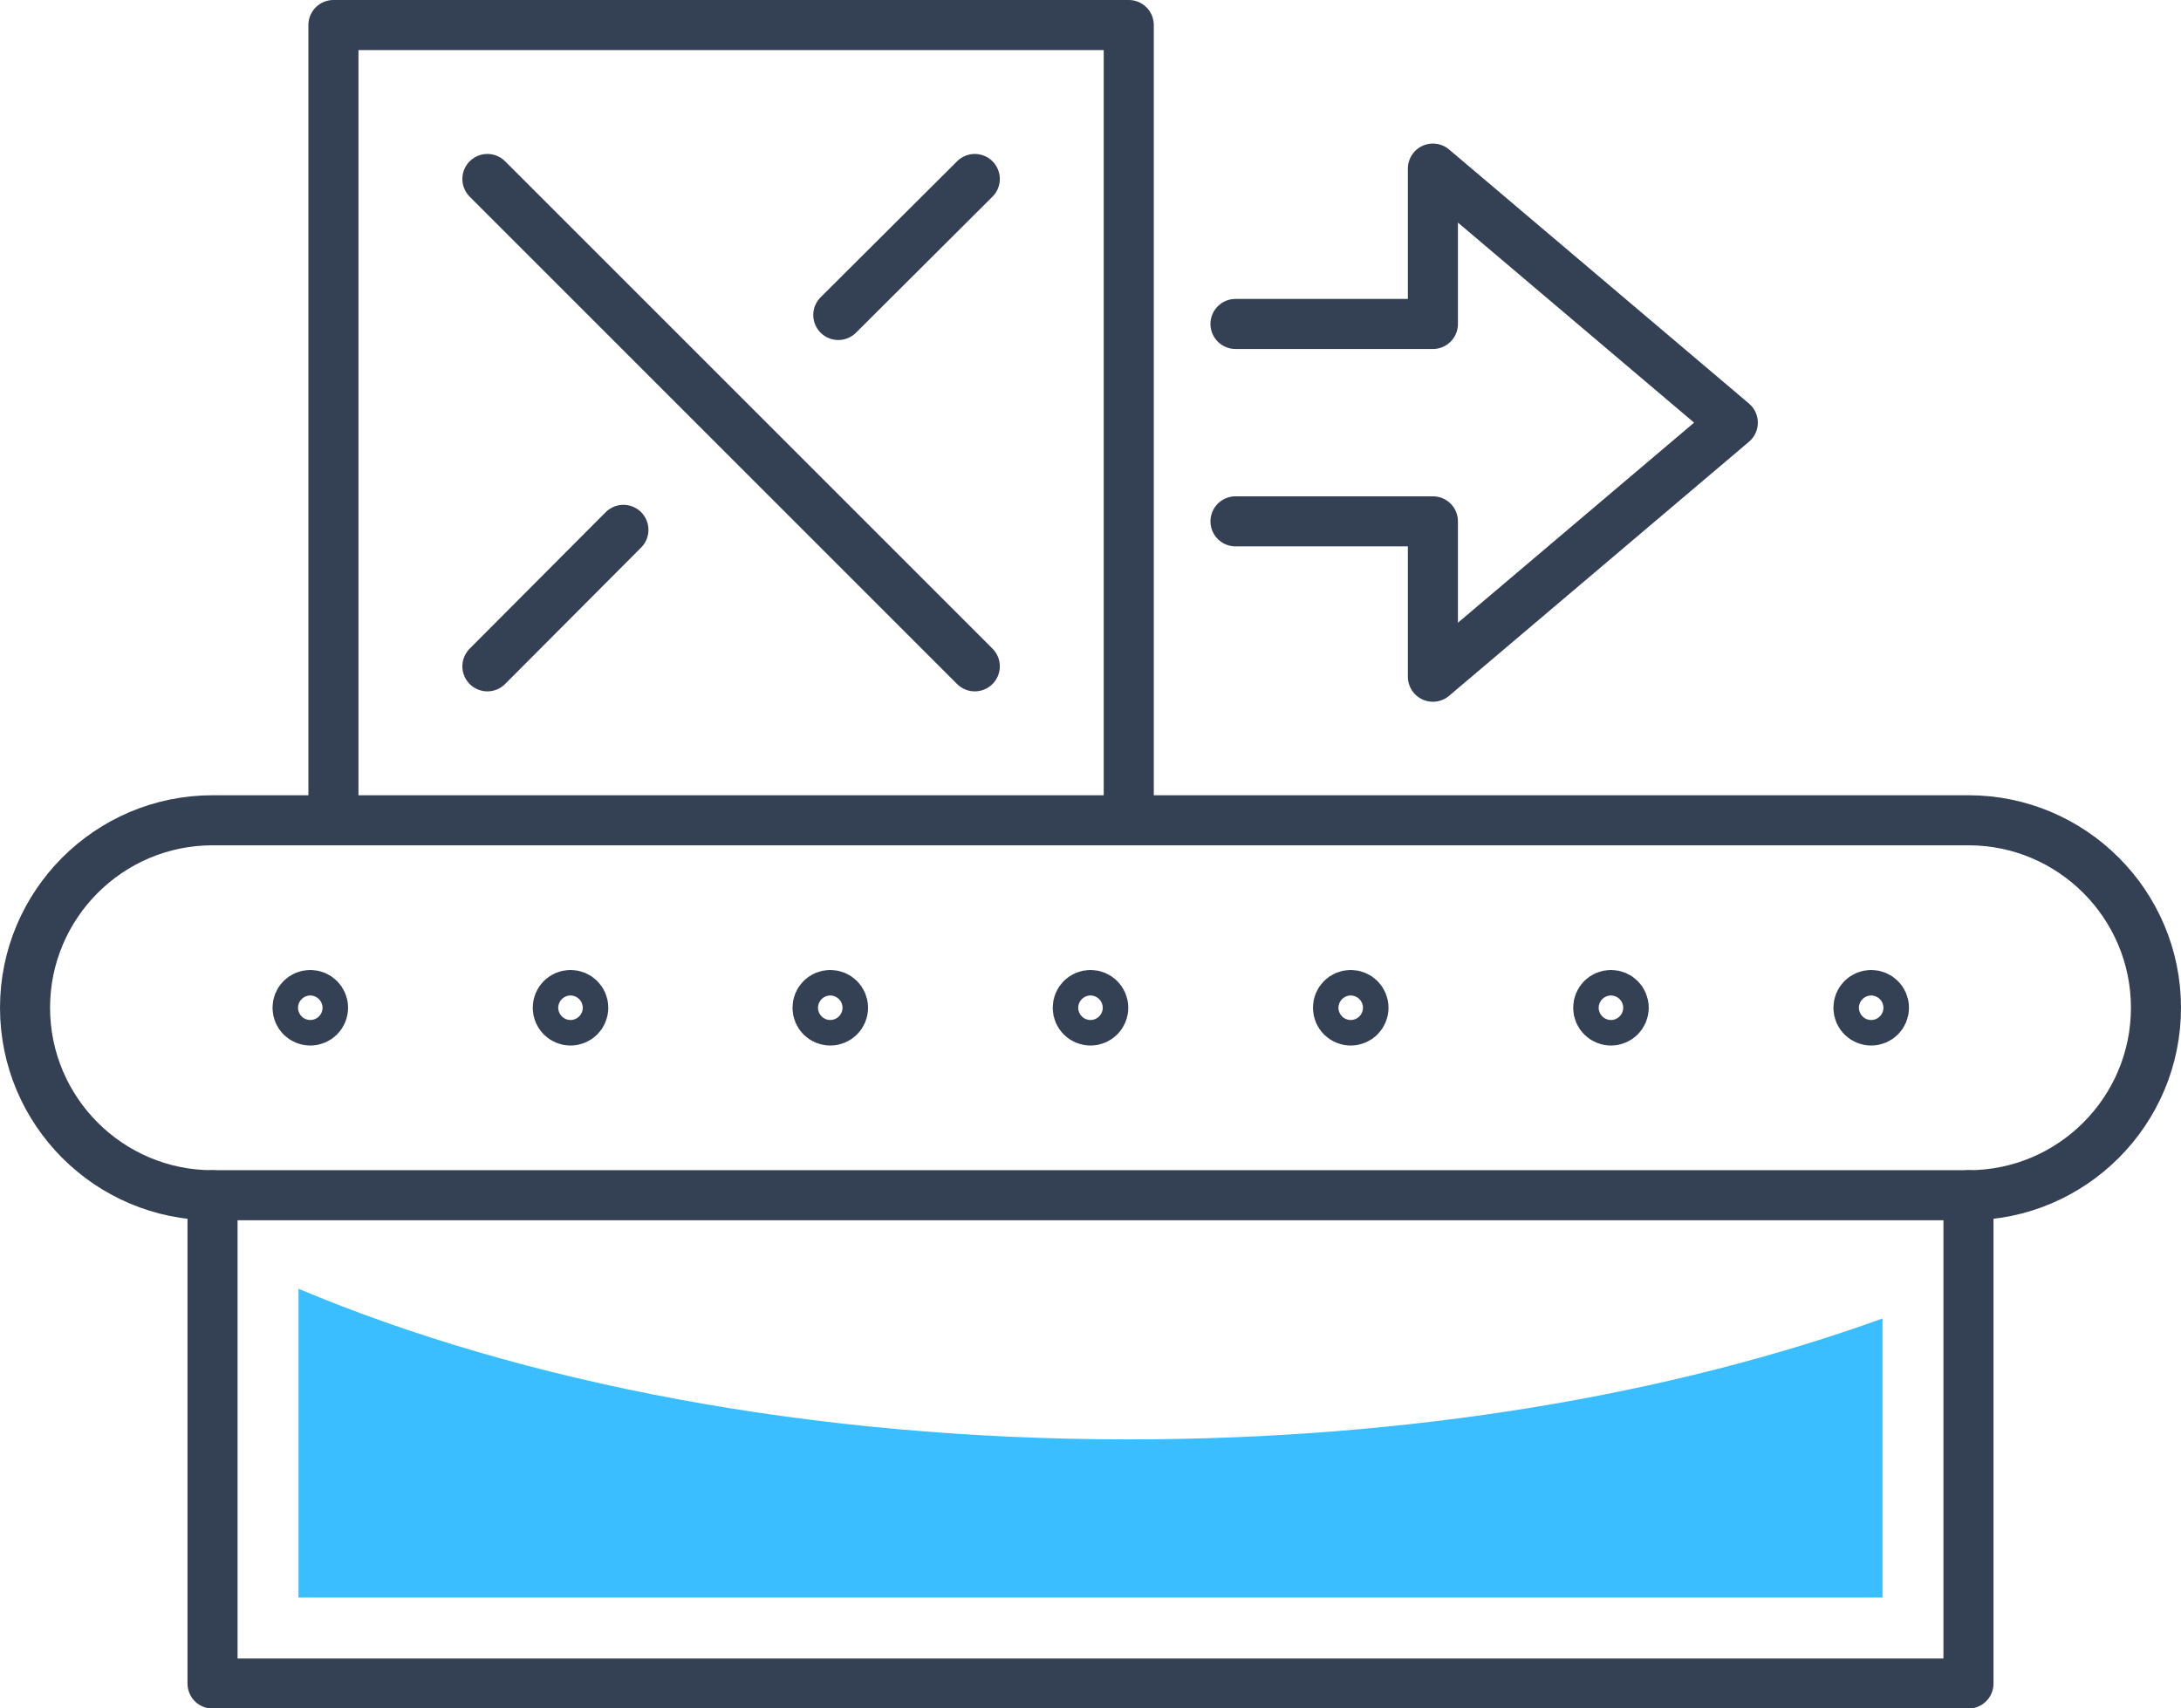 <?xml version="1.0" encoding="UTF-8"?><svg id="b" xmlns="http://www.w3.org/2000/svg" viewBox="0 0 46.18 36.17"><defs><style>.d{fill:none;stroke:#344154;stroke-linecap:round;stroke-linejoin:round;stroke-width:1.06px;}.e{fill:#3bbeff;stroke-width:0px;}</style></defs><g id="c"><polyline class="d" points="26.16 6.86 30.34 6.86 30.34 3.57 36.69 8.95 30.34 14.33 30.34 11.04 26.16 11.04"/><path class="d" d="m.53,21.34h0c0-2.19,1.78-3.97,3.97-3.97h37.18c2.19,0,3.97,1.78,3.97,3.97h0c0,2.19-1.78,3.97-3.97,3.97H4.5c-2.19,0-3.97-1.78-3.97-3.97Z"/><path class="d" d="m39.89,21.34c0,.15-.12.27-.27.27s-.27-.12-.27-.27.12-.27.27-.27.27.12.27.27Z"/><path class="d" d="m34.38,21.34c0,.15-.12.27-.27.27s-.27-.12-.27-.27.12-.27.27-.27.27.12.27.27Z"/><path class="d" d="m28.87,21.34c0,.15-.12.27-.27.27s-.27-.12-.27-.27.12-.27.27-.27.27.12.27.27Z"/><path class="d" d="m23.36,21.34c0,.15-.12.27-.27.27s-.27-.12-.27-.27.12-.27.27-.27.27.12.27.27Z"/><path class="d" d="m17.85,21.34c0,.15-.12.27-.27.27s-.27-.12-.27-.27.12-.27.27-.27.27.12.27.27Z"/><path class="d" d="m12.35,21.34c0,.15-.12.27-.27.27s-.27-.12-.27-.27.12-.27.27-.27.27.12.27.27Z"/><path class="d" d="m6.84,21.34c0,.15-.12.27-.27.27s-.27-.12-.27-.27.12-.27.27-.27.27.12.27.27Z"/><polyline class="d" points="4.5 25.31 4.5 35.65 41.68 35.65 41.68 25.31"/><line class="d" x1="10.32" y1="3.79" x2="20.64" y2="14.11"/><line class="d" x1="13.2" y1="11.22" x2="10.32" y2="14.11"/><line class="d" x1="20.64" y1="3.79" x2="17.75" y2="6.67"/><polyline class="d" points="7.06 17.37 7.06 .53 23.9 .53 23.9 17.37"/><path class="e" d="m39.86,33.83v-5.91c-4.46,1.61-9.98,2.56-15.96,2.56-6.72,0-12.86-1.2-17.58-3.19v6.54h33.54Z"/></g></svg>